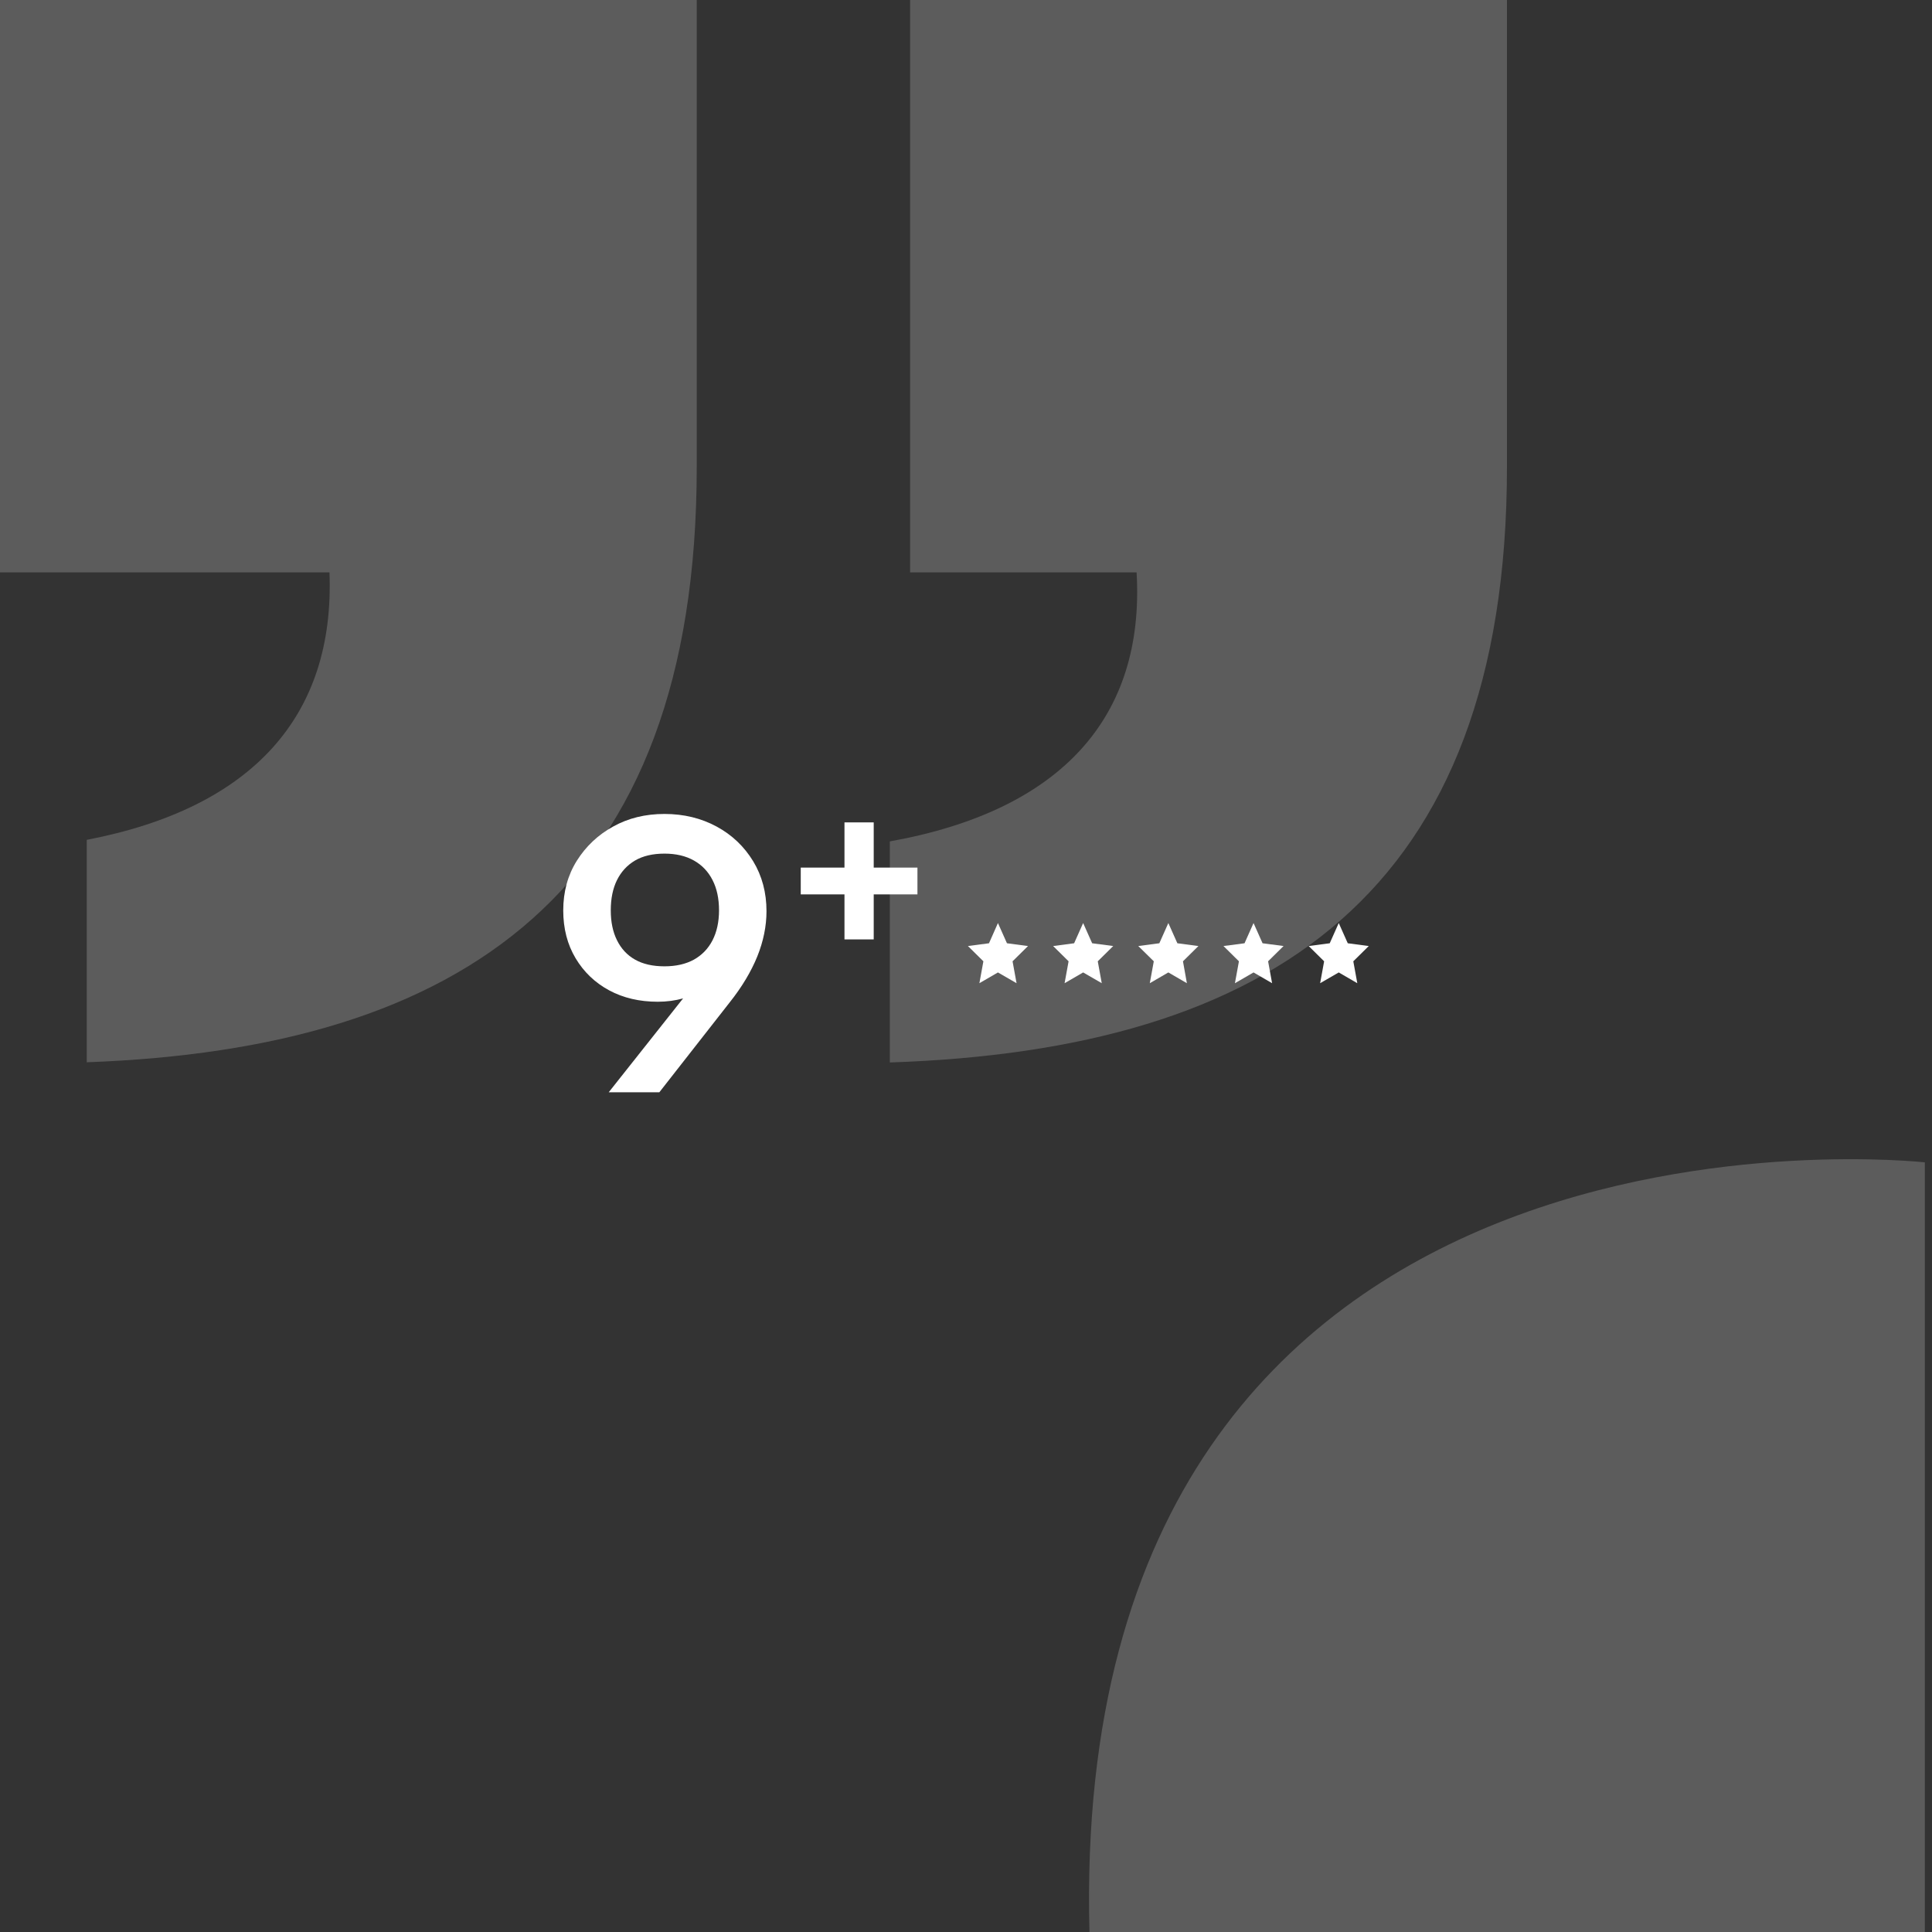 <?xml version="1.0" encoding="utf-8"?>
<!-- Generator: Adobe Illustrator 28.1.0, SVG Export Plug-In . SVG Version: 6.00 Build 0)  -->
<svg version="1.1" id="Opmaak" xmlns:svg="http://www.w3.org/2000/svg"
	 xmlns="http://www.w3.org/2000/svg" xmlns:xlink="http://www.w3.org/1999/xlink" x="0px" y="0px" width="300px" height="300px"
	 viewBox="0 0 300 300" style="enable-background:new 0 0 300 300;" xml:space="preserve">
<rect x="0" y="0" width="300" height="300" fill="#333333" stroke="none"/>
<style type="text/css">
	.st0{fill:#FFFFFF;}
	.st1{opacity:0.2;}
	.st2{opacity:0.2;fill:#FFFFFF;}
</style>
<g>
	<g>
		<polygon class="st0" points="154.96,143.33 153.57,146.47 150.3,146.9 152.7,149.27 152.08,152.67 154.96,151 157.85,152.67 
			157.23,149.27 159.63,146.9 156.36,146.47 		"/>
		<polygon class="st0" points="168.19,143.33 166.79,146.47 163.53,146.9 165.93,149.27 165.31,152.67 168.19,151 171.08,152.67 
			170.46,149.27 172.86,146.9 169.59,146.47 		"/>
		<polygon class="st0" points="181.42,143.33 180.02,146.47 176.75,146.9 179.16,149.27 178.54,152.67 181.42,151 184.3,152.67 
			183.69,149.27 186.09,146.9 182.82,146.47 		"/>
		<polygon class="st0" points="194.65,143.33 193.25,146.47 189.98,146.9 192.38,149.27 191.76,152.67 194.65,151 197.53,152.67 
			196.91,149.27 199.31,146.9 196.05,146.47 		"/>
		<polygon class="st0" points="206.48,146.47 203.21,146.9 205.61,149.27 204.99,152.67 207.88,151 210.76,152.67 210.14,149.27 
			212.54,146.9 209.28,146.47 207.88,143.33 		"/>
	</g>
	<path class="st0" d="M111.28,128.35c-2.4-1.3-5.1-1.96-8.1-1.96c-2.97,0-5.63,0.65-7.98,1.96c-2.36,1.3-4.23,3.08-5.64,5.32
		c-1.4,2.24-2.1,4.81-2.1,7.7c0,2.81,0.64,5.29,1.92,7.43c1.28,2.14,3.02,3.8,5.21,4.98c2.19,1.18,4.71,1.77,7.55,1.77
		c1.4,0,2.71-0.18,3.93-0.52l-11.55,14.58h7.86l10.91-13.94c1.91-2.4,3.34-4.79,4.3-7.15c0.95-2.36,1.43-4.71,1.43-7.03
		c0-2.89-0.69-5.48-2.07-7.76C115.56,131.45,113.68,129.65,111.28,128.35z M98.61,149.01c-1.22-0.69-2.15-1.69-2.8-3
		c-0.65-1.3-0.97-2.85-0.97-4.65c0-1.83,0.32-3.4,0.97-4.71c0.65-1.3,1.58-2.31,2.8-3.03c1.22-0.71,2.74-1.07,4.57-1.07
		c1.79,0,3.31,0.36,4.57,1.07c1.26,0.71,2.22,1.72,2.89,3.03c0.67,1.3,1.01,2.87,1.01,4.71c0,1.79-0.34,3.34-1.01,4.65
		c-0.67,1.3-1.64,2.3-2.89,3c-1.26,0.69-2.78,1.04-4.57,1.04C101.35,150.05,99.83,149.7,98.61,149.01z"/>
	<polygon class="st0" points="142.46,134.72 135.67,134.72 135.67,127.7 131.13,127.7 131.13,134.72 124.34,134.72 124.34,138.88 
		131.13,138.88 131.13,145.87 135.67,145.87 135.67,138.88 142.46,138.88 	"/>
</g>
<g class="st1">
	<path class="st0" d="M0,88.88h51.16c0.86,22.19-11.85,36.57-37.69,41.53v34.54c58.18-2.14,94.72-26.41,94.72-92.47V0H0V88.88z"/>
	<path class="st0" d="M141.32,0v88.88h35.17c1.31,22.52-11.72,37.01-38.32,41.77v34.33c59.03-1.98,95.83-26.2,95.83-92.5V0H141.32z"
		/>
</g>
<path class="st2" d="M298.89,180.49c0,0-133.21-14.9-129.72,119.51h129.72V180.49z"/>
</svg>
